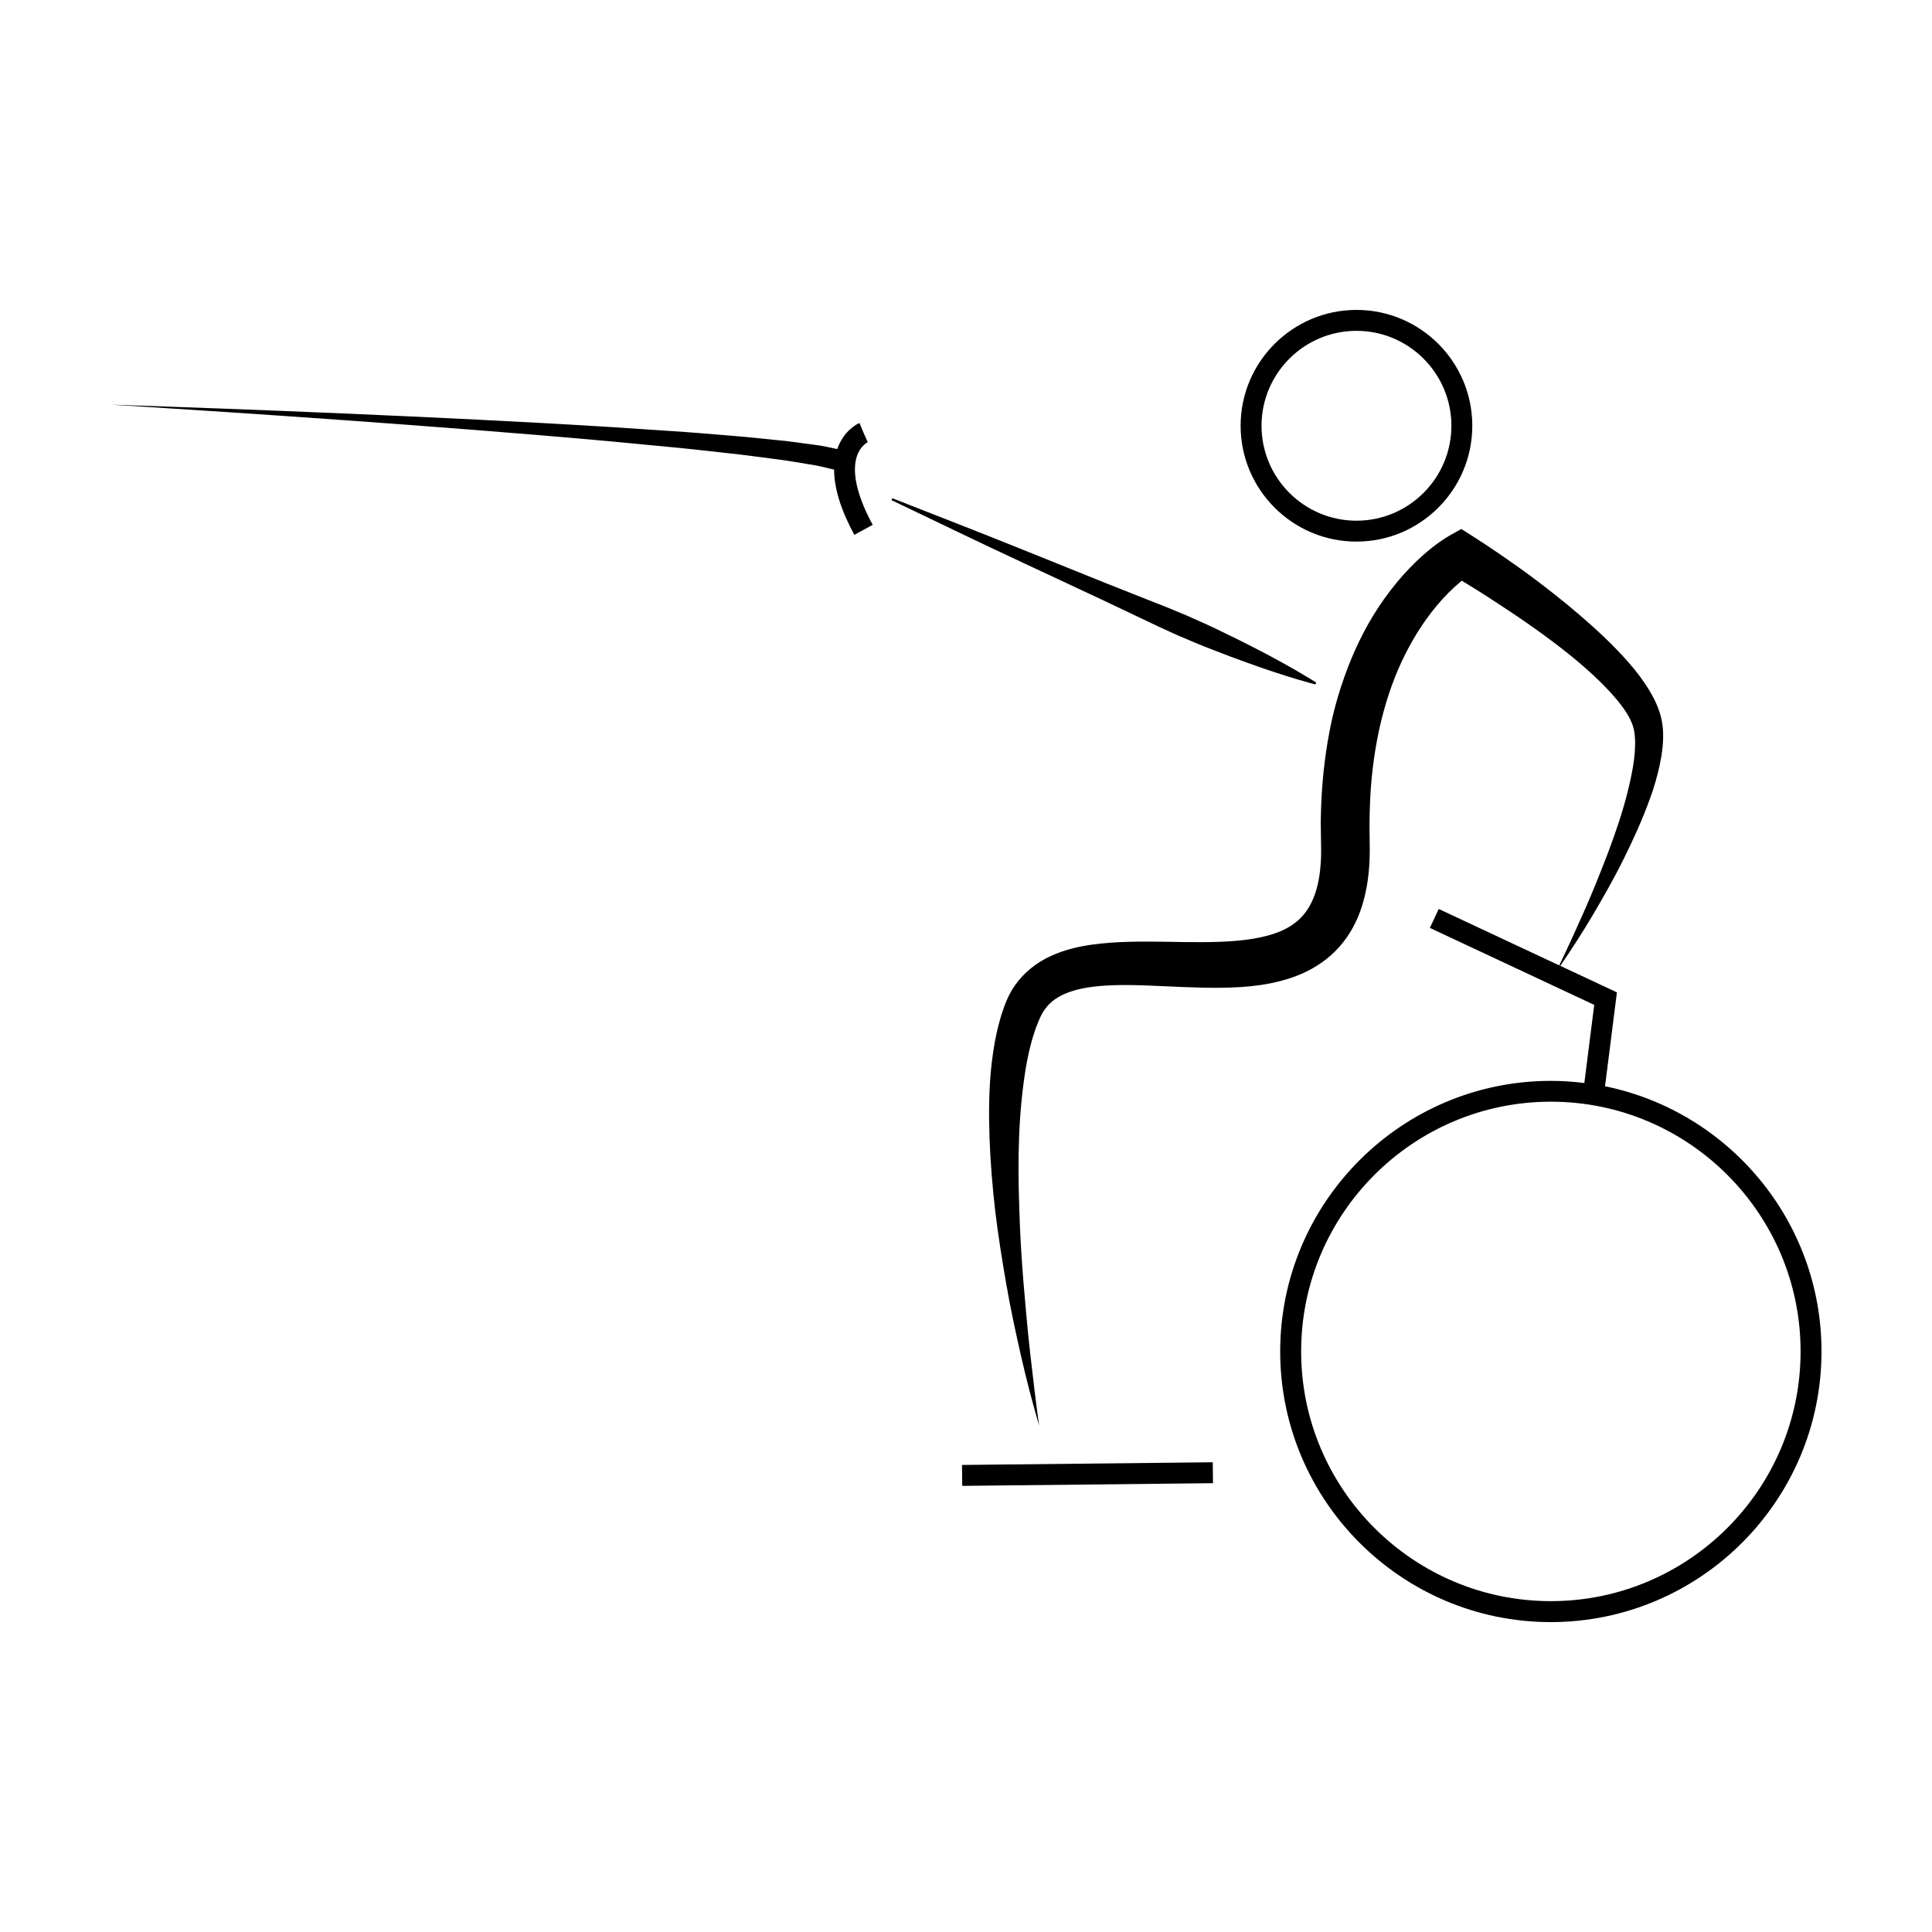 <?xml version="1.0" encoding="UTF-8"?>
<!-- Uploaded to: ICON Repo, www.iconrepo.com, Generator: ICON Repo Mixer Tools -->
<svg fill="#000000" width="800px" height="800px" version="1.1" viewBox="144 144 512 512" xmlns="http://www.w3.org/2000/svg">
 <g>
  <path d="m445.97 307.65c3.394 1.641 6.75 3.223 10.031 4.68 3.293 1.426 6.492 2.762 9.566 3.934 3.062 1.203 5.981 2.301 8.691 3.269 10.812 3.941 18.328 5.856 18.328 5.856l0.215-0.508s-6.523-4.191-16.777-9.41c-2.559-1.32-5.344-2.707-8.312-4.121-2.957-1.449-6.121-2.883-9.406-4.312-3.301-1.41-6.746-2.785-10.262-4.144-3.508-1.391-7.062-2.801-10.625-4.207-14.211-5.707-28.395-11.492-39.105-15.664-10.699-4.191-17.836-6.984-17.836-6.984l-0.215 0.508s6.906 3.316 17.266 8.281c10.352 4.988 24.25 11.418 38.125 17.922 3.453 1.645 6.91 3.285 10.316 4.902z"/>
  <path d="m503.48 287.53c16.922 0 30.695-13.77 30.695-30.703 0-16.93-13.77-30.695-30.695-30.695-16.93 0-30.703 13.77-30.703 30.695 0 16.938 13.777 30.703 30.703 30.703zm0-55.855c13.871 0 25.156 11.285 25.156 25.156 0 13.871-11.285 25.16-25.156 25.16-13.875 0-25.16-11.285-25.16-25.16 0-13.867 11.285-25.156 25.16-25.156z"/>
  <path d="m399 537.77-0.059-5.543 66.457-0.711 0.059 5.543z"/>
  <path d="m371.07 264.95c0.918-2.805 2.816-3.727 2.898-3.769l-1.129-2.527-1.078-2.551c-0.418 0.176-4.109 1.863-5.859 6.848-0.004 0.02-0.012 0.039-0.016 0.059-0.105-0.023-0.188-0.039-0.301-0.066-1.461-0.277-3.668-0.867-6.309-1.145-2.672-0.324-5.926-0.875-9.621-1.195-3.703-0.352-7.883-0.848-12.438-1.184-4.551-0.363-9.488-0.805-14.699-1.145-5.219-0.344-10.715-0.711-16.41-1.09-11.383-0.715-23.523-1.379-35.664-1.98-48.578-2.426-97.164-3.973-97.164-3.973s48.527 2.926 96.977 6.742c12.113 0.945 24.219 1.953 35.555 2.988 5.664 0.539 11.141 1.059 16.332 1.559 5.195 0.484 10.082 1.066 14.602 1.559 4.527 0.465 8.629 1.066 12.289 1.523 3.672 0.422 6.769 1.047 9.371 1.438 2.641 0.359 4.465 0.938 5.793 1.215 0.324 0.074 0.605 0.141 0.852 0.203 0 4.887 1.77 10.656 5.352 17.27l4.871-2.641c-5.219-9.652-5.168-15.191-4.203-18.137z"/>
  <path d="m569.35 431.87 3.148-24.887-15.008-7.027c2.922-4.254 5.719-8.594 8.363-13.027 2.957-5.012 5.859-10.078 8.453-15.332 2.606-5.25 5.039-10.605 7.055-16.238 1.02-2.812 1.855-5.719 2.508-8.742 0.621-3.039 1.078-6.191 0.797-9.691-0.312-3.738-1.832-7.031-3.473-9.785-1.676-2.785-3.566-5.273-5.594-7.578-4.051-4.609-8.438-8.68-12.949-12.555-4.516-3.871-9.168-7.512-13.914-11.02-2.387-1.734-4.793-3.43-7.231-5.098-2.445-1.672-4.852-3.281-7.43-4.918l-2.816-1.785-2.988 1.684c-0.664 0.371-0.992 0.578-1.426 0.863l-1.184 0.789c-0.762 0.535-1.492 1.082-2.207 1.641-1.414 1.125-2.746 2.312-4.039 3.531-2.551 2.457-4.883 5.094-7.008 7.875-4.262 5.547-7.652 11.664-10.297 18.016-2.613 6.367-4.621 12.953-5.848 19.633-1.266 6.676-1.945 13.406-2.168 20.113-0.031 1.676-0.121 3.359-0.066 5.027l0.07 4.848c-0.004 0.762 0.047 1.699 0.004 2.309-0.035 0.676-0.02 1.324-0.082 2.023-0.098 1.395-0.23 2.777-0.465 4.098-0.906 5.352-3.012 9.551-6.676 12.168-3.668 2.711-9.164 3.981-15.012 4.5-5.891 0.527-12.152 0.387-18.586 0.277-6.438-0.074-13.09-0.188-20.102 0.785-3.5 0.516-7.133 1.336-10.723 3.004-3.578 1.594-7.062 4.289-9.457 7.727-1.234 1.734-2.074 3.5-2.816 5.492l-0.777 2.281c-0.258 0.77-0.492 1.742-0.73 2.606-0.945 3.531-1.441 6.793-1.859 10.168-0.785 6.688-0.797 13.301-0.59 19.84 0.242 6.543 0.777 13.027 1.516 19.469 0.789 6.445 1.785 12.832 2.902 19.191 1.094 6.367 2.457 12.676 3.879 18.953 1.43 6.277 3.039 12.523 4.848 18.695-0.891-6.367-1.629-12.75-2.359-19.121-0.727-6.367-1.258-12.75-1.809-19.109-0.516-6.367-0.898-12.742-1.074-19.098-0.238-6.348-0.309-12.688-0.07-18.973 0.23-6.289 0.816-12.52 1.797-18.551 0.246-1.508 0.574-2.984 0.887-4.457 0.383-1.414 0.711-2.961 1.16-4.207 0.227-0.676 0.371-1.266 0.66-1.996l0.898-2.231c0.441-0.988 1.031-2.121 1.734-2.957 2.676-3.523 7.652-5.098 13.391-5.707 5.742-0.598 11.969-0.293 18.344-0.012 6.387 0.273 12.969 0.637 19.887 0.207 3.465-0.227 7.012-0.68 10.641-1.637 3.606-0.941 7.352-2.434 10.746-4.82 3.406-2.348 6.324-5.637 8.273-9.23 2-3.594 3.074-7.387 3.738-11.059 0.328-1.84 0.523-3.656 0.648-5.457 0.082-0.898 0.082-1.859 0.117-2.785 0.047-0.988 0-1.656 0.004-2.5l-0.047-4.769c-0.035-1.535 0.039-3.062 0.059-4.594 0.328-12.211 2.348-24.32 6.723-35.387 2.207-5.516 5.012-10.75 8.43-15.492 1.707-2.367 3.582-4.602 5.594-6.644 1.012-1.012 2.055-1.988 3.129-2.891 0.172-0.145 0.344-0.277 0.523-0.418 1.316 0.797 2.625 1.605 3.926 2.418 2.414 1.512 4.797 3.055 7.164 4.629 4.75 3.117 9.418 6.363 13.906 9.777 4.469 3.422 8.797 7.019 12.621 10.914 1.898 1.949 3.719 3.93 5.184 6.012 1.484 2.09 2.562 4.152 2.891 6.203 0.379 2.266 0.266 4.934-0.074 7.594-0.348 2.68-0.945 5.394-1.605 8.121-1.355 5.457-3.184 10.883-5.203 16.246-2.047 5.356-4.188 10.723-6.535 16-2.074 4.695-4.223 9.383-6.453 14.031l-31.941-14.957-2.348 5.019 43.555 20.398-2.621 20.707c-2.91-0.363-5.871-0.57-8.883-0.57-39.551 0-71.719 32.18-71.719 71.711 0 39.551 32.172 71.723 71.719 71.723 39.547-0.012 71.734-32.191 71.734-71.738 0-34.629-24.668-63.602-57.363-70.266zm-14.352 136.45c-36.492 0-66.18-29.691-66.18-66.184 0-36.484 29.691-66.176 66.18-66.176 36.492 0 66.176 29.688 66.176 66.176 0 36.5-29.684 66.184-66.176 66.184z"/>
 </g>
</svg>